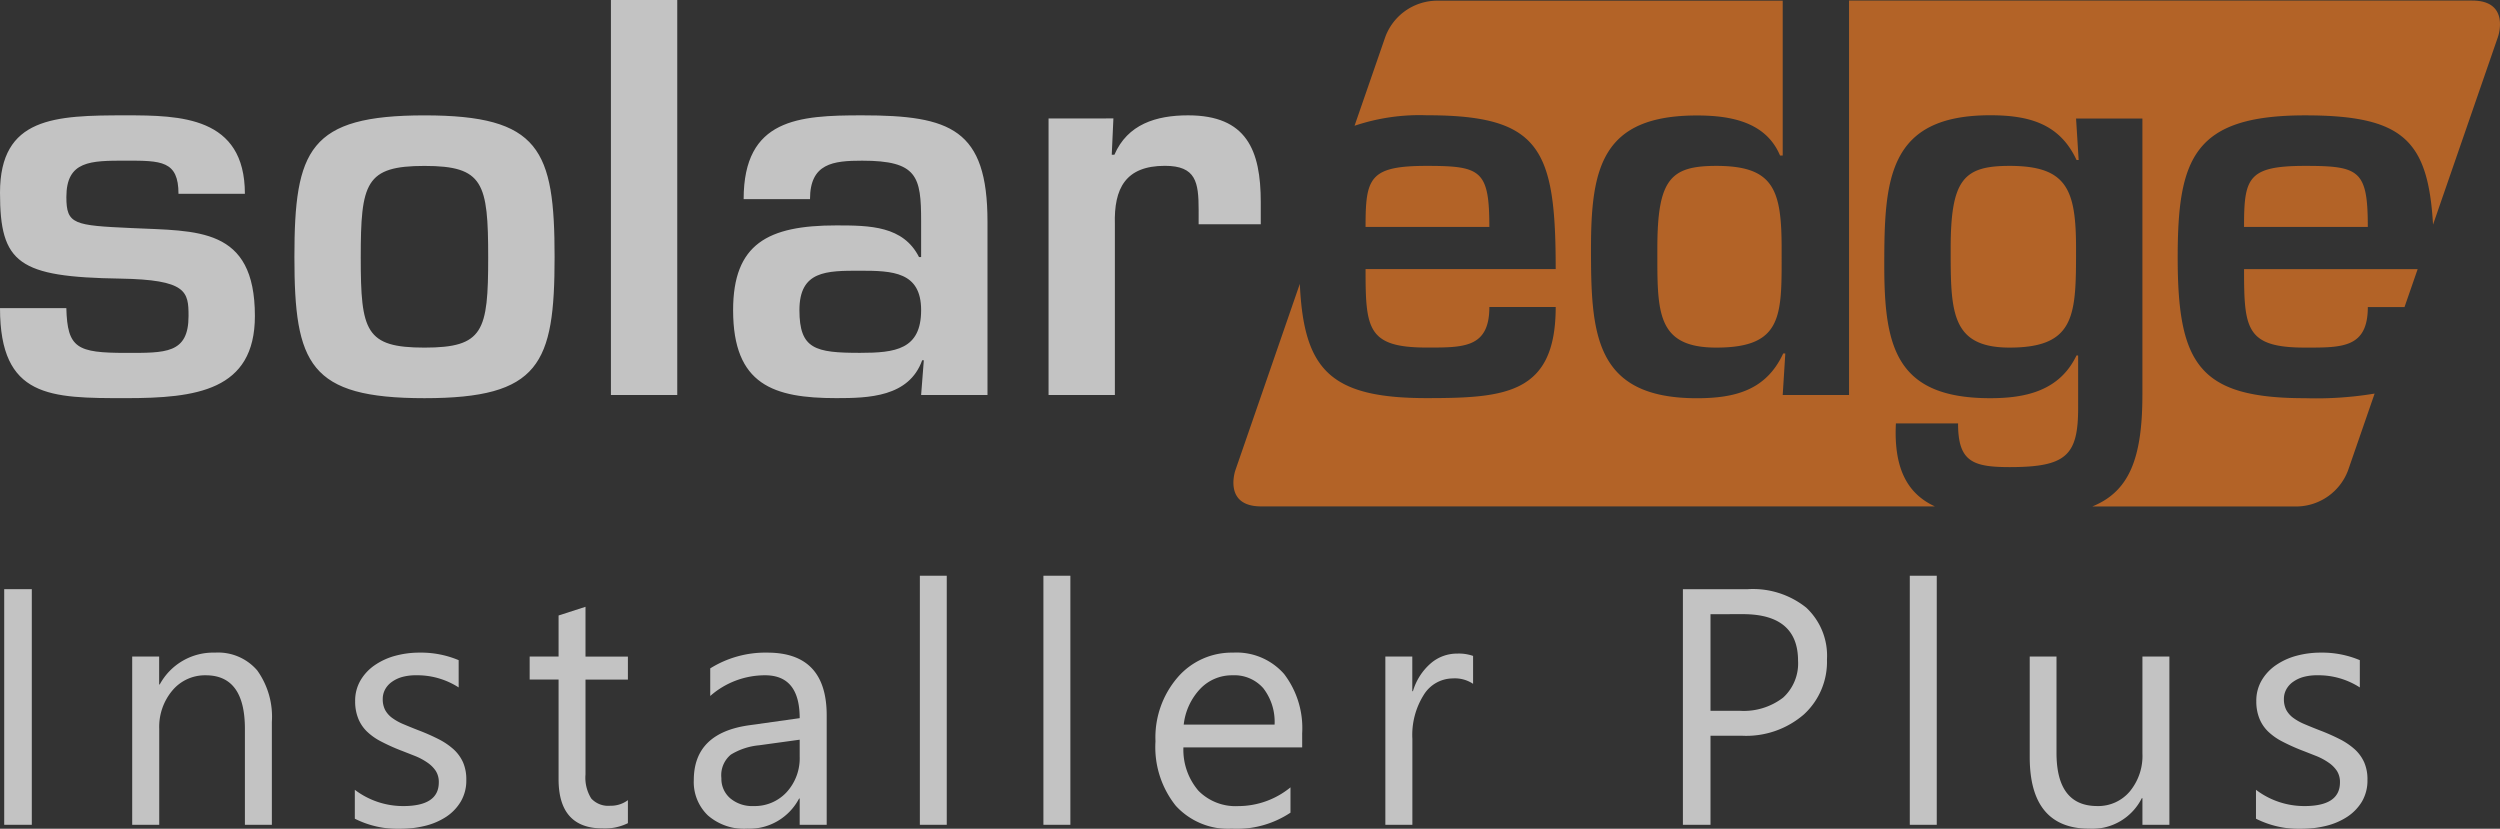 <svg xmlns="http://www.w3.org/2000/svg" xmlns:xlink="http://www.w3.org/1999/xlink" width="152.181" height="50.447" viewBox="0 0 152.181 50.447">
  <rect x="0" y="0" width="152.181" height="50.447" fill="#333333" stroke="none"/>
  <defs>
    <clipPath id="clip-path">
      <path id="Path_152" data-name="Path 152" d="M0,22.1H152.181V-28.346H0Z" transform="translate(0 28.346)" fill="none"/>
    </clipPath>
  </defs>
  <g id="Group_171" data-name="Group 171" opacity="0.704">
    <g id="Group_158" data-name="Group 158" transform="translate(0 0)" clip-path="url(#clip-path)">
      <g id="Group_156" data-name="Group 156" transform="translate(75.081 0.032)">
        <path id="Path_150" data-name="Path 150" d="M30.252,8.174h2.235l.8-2.308H22.719c0,3.622.1,4.777,3.718,4.777,2.244,0,3.816.032,3.816-2.468M22.719,3.3h7.533c0-3.462-.513-3.718-3.816-3.718-3.5,0-3.718.737-3.718,3.718M36.611-10.484H-1.326V13.528H-5.364L-5.206,11h-.128c-1.025,2.212-2.885,2.725-5.257,2.725-6.25,0-6.444-3.942-6.444-9.1,0-4.937.674-8.112,6.444-8.112,2.052,0,4.2.386,5.065,2.438h.162v-9.425h-21.1a3.379,3.379,0,0,0-3.09,2.2l-1.874,5.414A12.385,12.385,0,0,1-27.037-3.5c6.925,0,7.854,2.022,7.854,9.363H-30.757c0,3.622.1,4.777,3.72,4.777,2.244,0,3.816.032,3.816-2.468h4.038c0,5.291-3.045,5.546-7.854,5.546-5.877,0-7.482-1.717-7.722-6.955L-38.682,18.11s-.762,2.2,1.568,2.2H3.9c-1.586-.73-2.52-2.189-2.374-5.051H5.31c0,2.308.867,2.659,3.141,2.659,3.431,0,4.168-.7,4.168-3.59V11.123h-.1c-1.057,2.212-3.207,2.6-5.259,2.6-5.77,0-6.442-3.173-6.442-8.11C.822.447,1.016-3.5,7.264-3.5c2.374,0,4.234.514,5.259,2.725h.128L12.493-3.3h4.038V13.5c0,3.919-.813,5.9-3.047,6.814H25.96a3.384,3.384,0,0,0,3.091-2.2l1.616-4.672a21.687,21.687,0,0,1-4.23.281c-6.444,0-7.758-2.052-7.758-8.559,0-6.028.961-8.658,7.758-8.658,5.98,0,7.485,1.515,7.786,6.651L38.179-8.281s.762-2.2-1.568-2.2M-5.43,4.615c0-3.59-.481-5.033-3.974-5.033-2.791,0-3.591.8-3.591,5.033,0,3.816-.1,6.028,3.591,6.028,4.136,0,3.974-2.02,3.974-6.028M-27.037-.418c-3.5,0-3.72.739-3.72,3.718h7.535c0-3.462-.514-3.718-3.816-3.718m39.53,5.033c0-3.59-.546-5.033-4.042-5.033-2.789,0-3.59.8-3.59,5.033,0,3.816,0,6.028,3.59,6.028,4.042,0,4.042-2.02,4.042-6.028" transform="translate(38.801 10.484)" fill="#e87722"/>
      </g>
      <g id="Group_157" data-name="Group 157" transform="translate(0 0)">
        <path id="Path_151" data-name="Path 151" d="M27.963,3.16V19.991H32V9.6c-.062-2.18.642-3.559,3.047-3.559,1.892,0,2.052.995,2.052,2.693V9.6h3.782V8.257c0-3.173-.863-5.289-4.424-5.289-1.954,0-3.686.545-4.487,2.4h-.16l.1-2.212ZM20.206,19.991h4.04V9.444c0-5.642-2.244-6.476-7.631-6.476-3.848,0-7.213.192-7.213,5.1h4.04c0-2.18,1.41-2.34,3.173-2.34,3.367,0,3.591.961,3.591,3.688v2.18h-.128C19.117,9.7,17.1,9.668,15.045,9.668c-4.168,0-6.284,1.121-6.284,5.161,0,4.552,2.468,5.353,6.284,5.353,1.954,0,4.424-.062,5.225-2.306h.1Zm-3.72-7.565c1.988,0,3.72.064,3.72,2.4,0,2.4-1.57,2.6-3.72,2.6-2.725,0-3.688-.226-3.688-2.6,0-2.4,1.637-2.4,3.688-2.4M5.361-4.053H1.323V19.992H5.361Zm-15.387,10.1c3.59,0,3.878,1.027,3.878,5.579,0,4.487-.288,5.481-3.878,5.481s-3.88-.995-3.88-5.481c0-4.552.288-5.579,3.88-5.579m0-3.077c-7.021,0-7.918,2.084-7.918,8.624,0,6.508.9,8.591,7.918,8.591s7.92-2.082,7.92-8.591c0-6.54-.9-8.624-7.92-8.624M-20.958,7.745c0-4.713-3.942-4.777-7.245-4.777-4.326,0-7.662.1-7.662,4.713,0,4.3,1.121,5.129,7.309,5.225,4.072.066,4.168.8,4.168,2.276,0,2.308-1.411,2.246-3.816,2.246-2.981,0-3.559-.29-3.623-2.725h-4.038c0,5.48,3.077,5.48,7.662,5.48,4.262,0,7.854-.448,7.854-5,0-5.449-3.526-5.161-7.5-5.353-3.526-.16-3.976-.224-3.976-1.892,0-2.212,1.475-2.212,3.623-2.212S-25,5.725-25,7.745Z" transform="translate(35.865 4.053)" fill="#fff"/>
      </g>
    </g>
    <path id="Path_153" data-name="Path 153" d="M.144,6.149h1.68V-8.194H.144Z" transform="translate(0.112 44.058)" fill="#fff"/>
    <g id="Group_163" data-name="Group 163" transform="translate(0 0)" clip-path="url(#clip-path)">
      <g id="Group_159" data-name="Group 159" transform="translate(8.047 39.727)">
        <path id="Path_154" data-name="Path 154" d="M3.725,4.592H2.084V-1.249q0-3.26-2.379-3.26a2.582,2.582,0,0,0-2.036.925,3.435,3.435,0,0,0-.8,2.335V4.592H-4.777V-5.651h1.641v1.7H-3.1A3.7,3.7,0,0,1,.265-5.889a3.136,3.136,0,0,1,2.57,1.084,4.841,4.841,0,0,1,.89,3.136Z" transform="translate(4.777 5.889)" fill="#fff"/>
      </g>
      <g id="Group_160" data-name="Group 160" transform="translate(21.599 39.727)">
        <path id="Path_155" data-name="Path 155" d="M0,4.429V2.669a4.854,4.854,0,0,0,2.951.99q2.16,0,2.161-1.44a1.256,1.256,0,0,0-.185-.7,1.866,1.866,0,0,0-.5-.5,3.753,3.753,0,0,0-.74-.4C3.4.507,3.1.386,2.771.26a12.11,12.11,0,0,1-1.2-.546,3.605,3.605,0,0,1-.86-.619A2.29,2.29,0,0,1,.2-1.691,2.764,2.764,0,0,1,.02-2.721,2.444,2.444,0,0,1,.351-4a2.9,2.9,0,0,1,.879-.929,4.075,4.075,0,0,1,1.255-.566A5.593,5.593,0,0,1,3.94-5.681a5.9,5.9,0,0,1,2.381.459v1.66a4.647,4.647,0,0,0-2.6-.74A3.068,3.068,0,0,0,2.89-4.2a2.016,2.016,0,0,0-.635.3,1.346,1.346,0,0,0-.409.456,1.2,1.2,0,0,0-.146.584,1.412,1.412,0,0,0,.146.671,1.477,1.477,0,0,0,.425.481,3.278,3.278,0,0,0,.68.379q.4.171.909.37a12.6,12.6,0,0,1,1.221.536A4.237,4.237,0,0,1,6,.194a2.428,2.428,0,0,1,.586.8,2.583,2.583,0,0,1,.2,1.07,2.516,2.516,0,0,1-.336,1.321,2.877,2.877,0,0,1-.893.931,4.162,4.162,0,0,1-1.29.55,6.426,6.426,0,0,1-1.531.18A5.825,5.825,0,0,1,0,4.429" transform="translate(0 5.681)" fill="#fff"/>
      </g>
      <g id="Group_161" data-name="Group 161" transform="translate(32.242 36.936)">
        <path id="Path_156" data-name="Path 156" d="M2.62,5.771a3.159,3.159,0,0,1-1.531.32q-2.691,0-2.689-3V-2.971H-3.36v-1.4H-1.6v-2.5L.039-7.4V-4.37H2.62v1.4H.039V2.8A2.393,2.393,0,0,0,.39,4.27a1.4,1.4,0,0,0,1.16.44,1.718,1.718,0,0,0,1.07-.34Z" transform="translate(3.36 7.401)" fill="#fff"/>
      </g>
      <g id="Group_162" data-name="Group 162" transform="translate(42.233 39.727)">
        <path id="Path_157" data-name="Path 157" d="M3.544,4.592H1.9v-1.6H1.864a3.435,3.435,0,0,1-3.15,1.84,3.368,3.368,0,0,1-2.4-.81A2.809,2.809,0,0,1-4.546,1.87q0-2.87,3.38-3.339L1.9-1.9Q1.9-4.51-.205-4.51a5.038,5.038,0,0,0-3.34,1.26V-4.93A6.334,6.334,0,0,1-.067-5.889q3.612,0,3.611,3.819ZM1.9-.589l-2.47.34A4,4,0,0,0-2.286.317a1.623,1.623,0,0,0-.58,1.434,1.561,1.561,0,0,0,.534,1.224,2.071,2.071,0,0,0,1.426.475A2.637,2.637,0,0,0,1.11,2.6,3.061,3.061,0,0,0,1.9.431Z" transform="translate(4.546 5.889)" fill="#fff"/>
      </g>
    </g>
    <path id="Path_159" data-name="Path 159" d="M31.463,6.507H33.1V-8.654H31.463Z" transform="translate(24.531 43.7)" fill="#fff"/>
    <path id="Path_160" data-name="Path 160" d="M35.689,6.507H37.33V-8.654H35.689Z" transform="translate(27.826 43.7)" fill="#fff"/>
    <g id="Group_167" data-name="Group 167" transform="translate(0 0)" clip-path="url(#clip-path)">
      <g id="Group_164" data-name="Group 164" transform="translate(70.337 39.727)">
        <path id="Path_161" data-name="Path 161" d="M3.912,2.528H-3.318A3.831,3.831,0,0,0-2.4,5.169,3.175,3.175,0,0,0,.022,6.1,5.031,5.031,0,0,0,3.2,4.959V6.5a5.944,5.944,0,0,1-3.57.981,4.336,4.336,0,0,1-3.412-1.4A5.717,5.717,0,0,1-5.018,2.158a5.6,5.6,0,0,1,1.354-3.9A4.344,4.344,0,0,1-.3-3.242a3.851,3.851,0,0,1,3.111,1.3,5.421,5.421,0,0,1,1.1,3.611Zm-1.68-1.39a3.339,3.339,0,0,0-.685-2.21,2.334,2.334,0,0,0-1.876-.79,2.658,2.658,0,0,0-1.97.829,3.773,3.773,0,0,0-1,2.171Z" transform="translate(5.018 3.242)" fill="#fff"/>
      </g>
      <g id="Group_165" data-name="Group 165" transform="translate(84.329 39.786)">
        <path id="Path_162" data-name="Path 162" d="M2.34.806A2,2,0,0,0,1.1.477a2.092,2.092,0,0,0-1.755.99,4.58,4.58,0,0,0-.7,2.7V9.388H-3V-.854H-1.36V1.256h.039A3.573,3.573,0,0,1-.25-.429a2.433,2.433,0,0,1,1.609-.605,2.654,2.654,0,0,1,.981.141Z" transform="translate(3.001 1.034)" fill="#fff"/>
      </g>
      <g id="Group_166" data-name="Group 166" transform="translate(102.442 35.865)">
        <path id="Path_163" data-name="Path 163" d="M.736,3.909V9.33H-.944V-5.013H3A5.192,5.192,0,0,1,6.561-3.892,4,4,0,0,1,7.826-.733a4.346,4.346,0,0,1-1.4,3.34,5.363,5.363,0,0,1-3.8,1.3Zm0-7.4V2.389H2.5a3.934,3.934,0,0,0,2.655-.8A2.814,2.814,0,0,0,6.066-.653q0-2.84-3.36-2.84Z" transform="translate(0.944 5.013)" fill="#fff"/>
      </g>
    </g>
    <path id="Path_165" data-name="Path 165" d="M65.323,6.507h1.641V-8.654H65.323Z" transform="translate(50.931 43.7)" fill="#fff"/>
    <g id="Group_170" data-name="Group 170" transform="translate(0 0)" clip-path="url(#clip-path)">
      <g id="Group_168" data-name="Group 168" transform="translate(123.554 39.965)">
        <path id="Path_166" data-name="Path 166" d="M3.725,4.487H2.084V2.868H2.045a3.37,3.37,0,0,1-3.161,1.86q-3.66,0-3.661-4.36V-5.755h1.63V.107q0,3.238,2.481,3.239A2.51,2.51,0,0,0,1.31,2.462,3.39,3.39,0,0,0,2.084.146v-5.9H3.725Z" transform="translate(4.777 5.755)" fill="#fff"/>
      </g>
      <g id="Group_169" data-name="Group 169" transform="translate(137.327 39.727)">
        <path id="Path_167" data-name="Path 167" d="M0,4.429V2.669a4.854,4.854,0,0,0,2.951.99q2.16,0,2.161-1.44a1.256,1.256,0,0,0-.185-.7,1.866,1.866,0,0,0-.5-.5,3.753,3.753,0,0,0-.74-.4C3.4.507,3.1.386,2.771.26a12.11,12.11,0,0,1-1.2-.546,3.605,3.605,0,0,1-.86-.619A2.29,2.29,0,0,1,.2-1.691,2.764,2.764,0,0,1,.02-2.721,2.444,2.444,0,0,1,.351-4a2.9,2.9,0,0,1,.879-.929,4.075,4.075,0,0,1,1.255-.566A5.593,5.593,0,0,1,3.94-5.681a5.9,5.9,0,0,1,2.381.459v1.66a4.647,4.647,0,0,0-2.6-.74A3.068,3.068,0,0,0,2.89-4.2a2.016,2.016,0,0,0-.635.3,1.346,1.346,0,0,0-.409.456,1.2,1.2,0,0,0-.146.584,1.412,1.412,0,0,0,.146.671,1.477,1.477,0,0,0,.425.481,3.278,3.278,0,0,0,.68.379q.4.171.909.37a12.6,12.6,0,0,1,1.221.536A4.237,4.237,0,0,1,6,.194a2.428,2.428,0,0,1,.586.8,2.583,2.583,0,0,1,.2,1.07,2.533,2.533,0,0,1-.335,1.321,2.9,2.9,0,0,1-.9.931,4.162,4.162,0,0,1-1.29.55,6.426,6.426,0,0,1-1.531.18A5.825,5.825,0,0,1,0,4.429" transform="translate(0 5.681)" fill="#fff"/>
      </g>
    </g>
  </g>
</svg>
